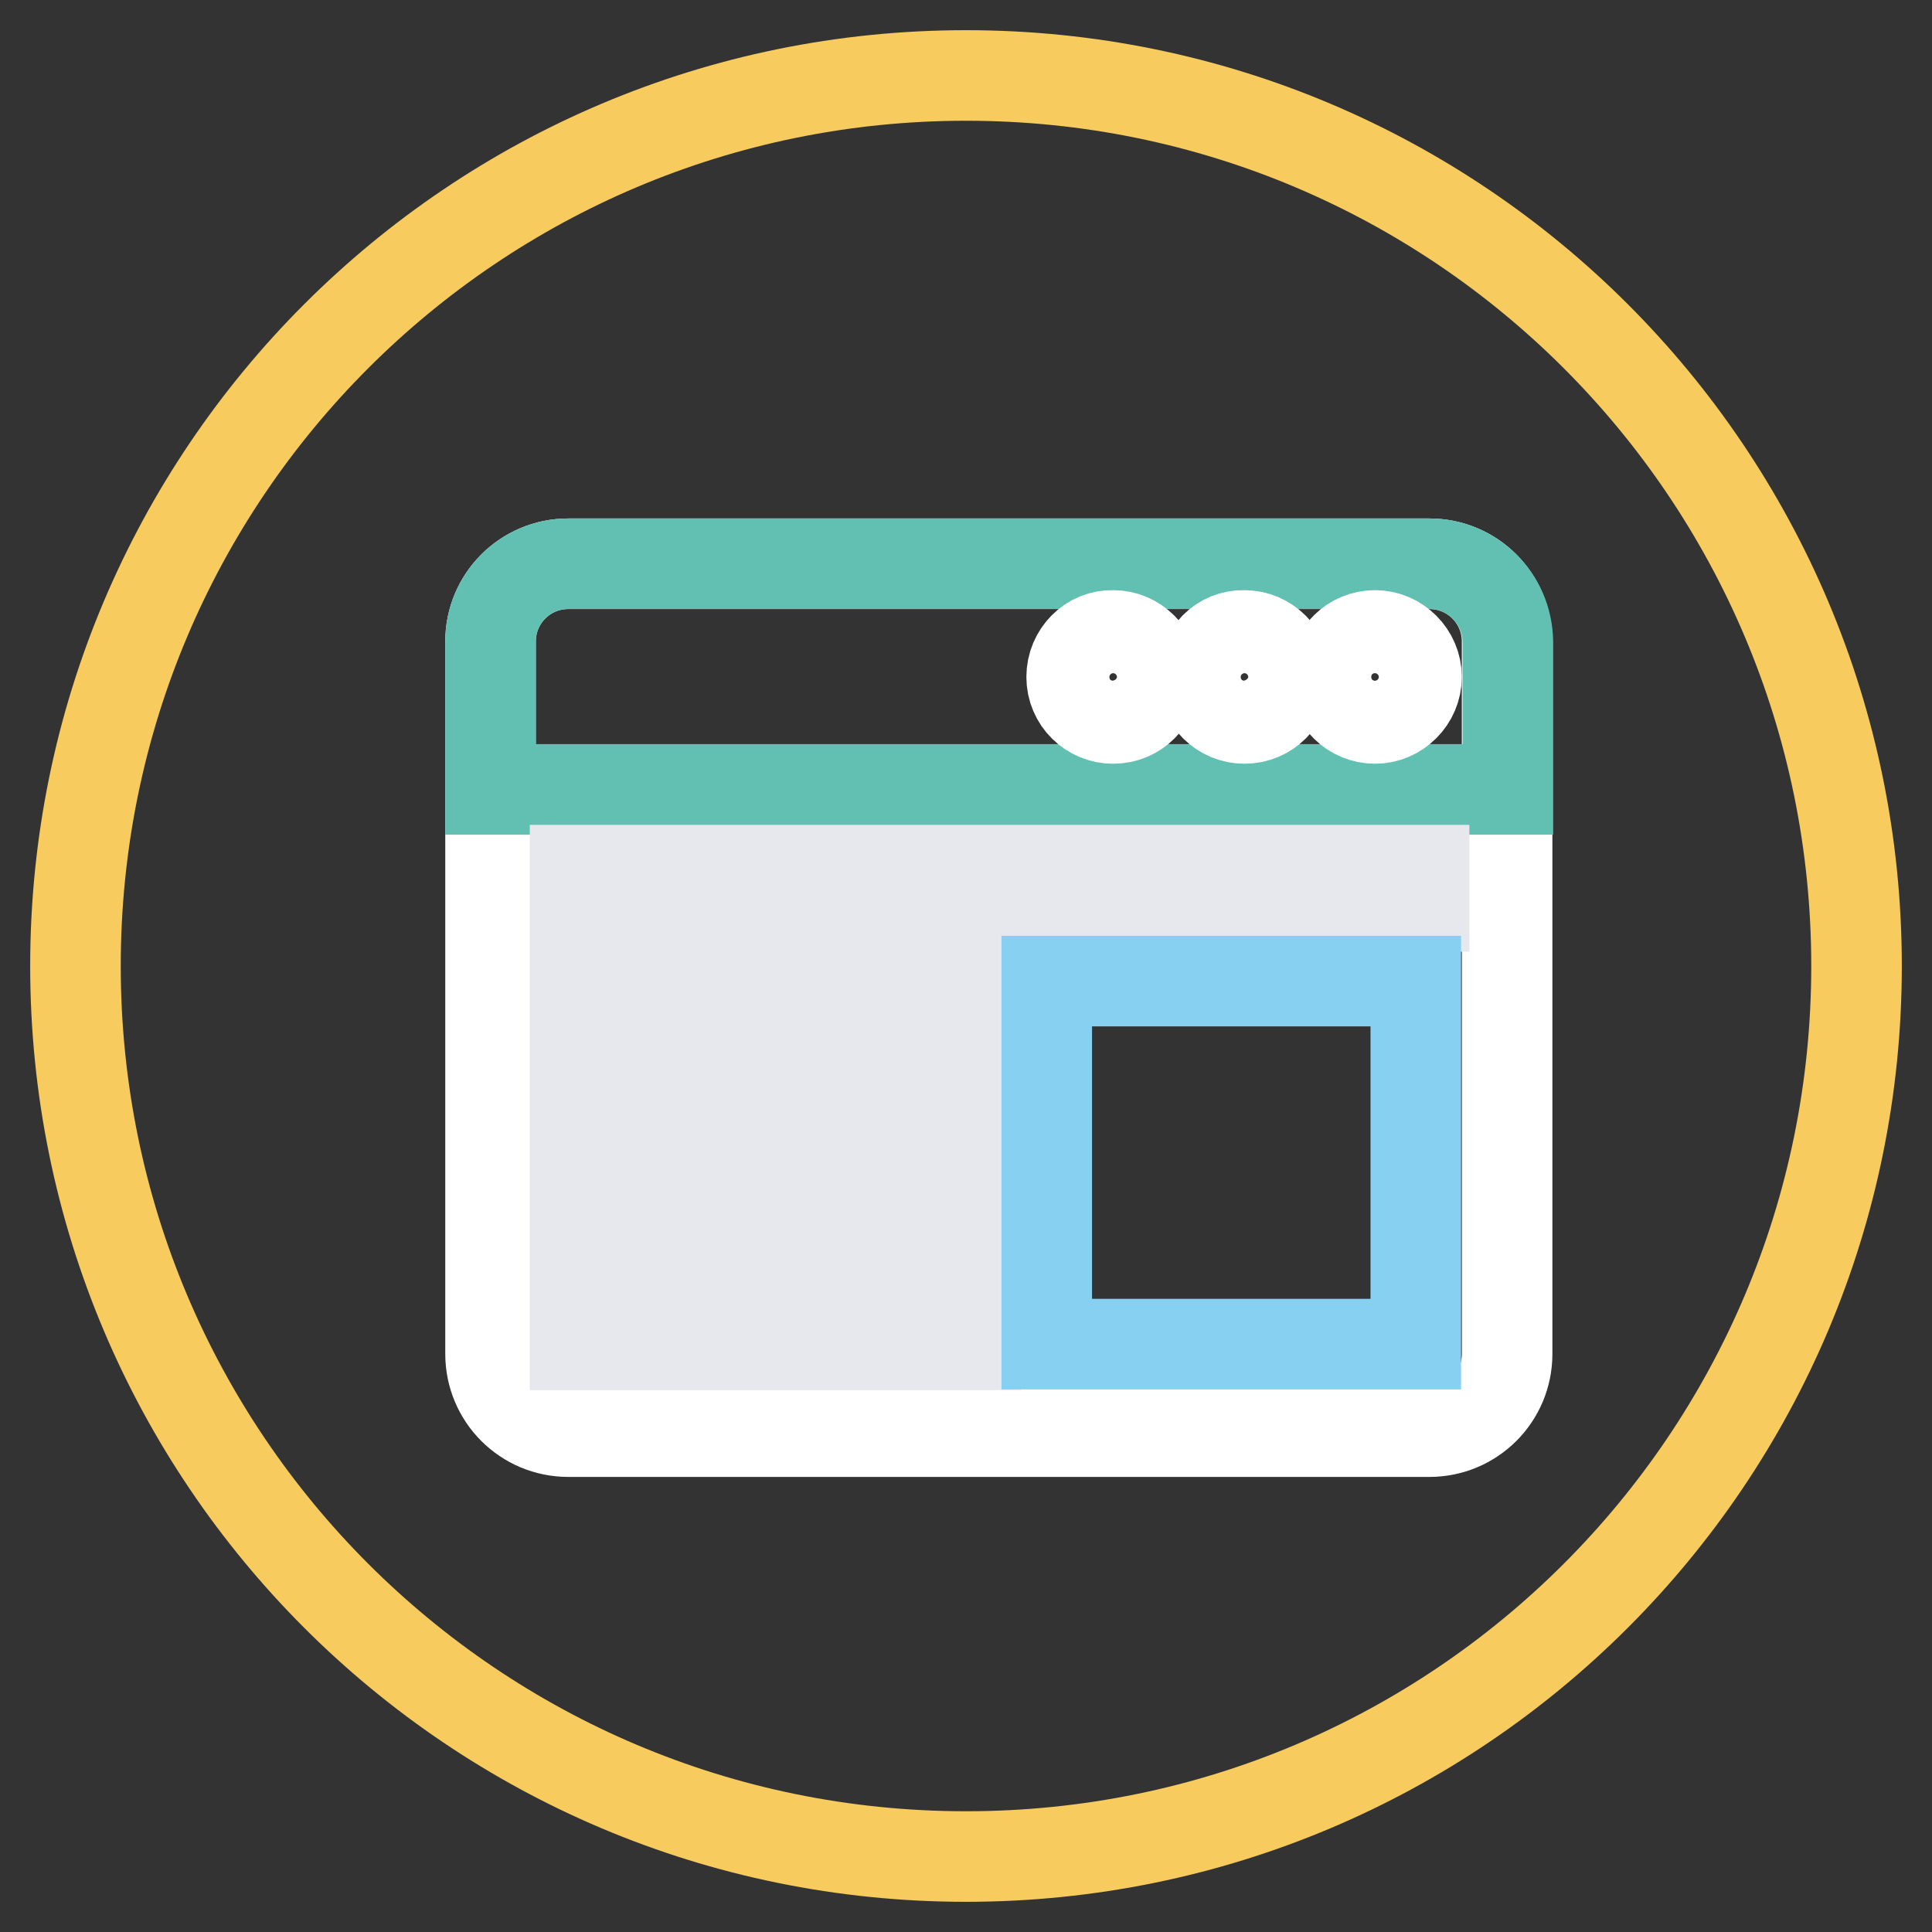 <?xml version="1.0" encoding="utf-8"?>
<!-- Svg Vector Icons : http://www.onlinewebfonts.com/icon -->
<!DOCTYPE svg PUBLIC "-//W3C//DTD SVG 1.1//EN" "http://www.w3.org/Graphics/SVG/1.1/DTD/svg11.dtd">
<svg version="1.1" xmlns="http://www.w3.org/2000/svg" xmlns:xlink="http://www.w3.org/1999/xlink" x="0px" y="0px" viewBox="0 0 256 256" enable-background="new 0 0 256 256" xml:space="preserve">
<rect x="0" y="0" width="256" height="256" fill="#333333" stroke="none"/>
<g> <path stroke-width="12" fill-opacity="0" stroke="#f7cb5d"  d="M10,128c0,65.2,52.8,118,118,118c65.2,0,118-52.8,118-118c0-65.2-52.8-118-118-118C62.8,10,10,62.8,10,128z "/> <path stroke-width="12" fill-opacity="0" stroke="#ffffff"  d="M189.4,74.7H75.3c-5.7,0-10.3,4.6-10.3,10.3v94.4c0,5.7,4.6,10.3,10.3,10.3h114.1c5.7,0,10.3-4.6,10.3-10.3 V85C199.7,79.3,195.1,74.7,189.4,74.7z"/> <path stroke-width="12" fill-opacity="0" stroke="#62c0b2"  d="M189.4,74.7H75.3c-5.7,0-10.3,4.6-10.3,10.3v19.6h134.8V85C199.7,79.3,195.1,74.7,189.4,74.7L189.4,74.7z" /> <path stroke-width="12" fill-opacity="0" stroke="#ffffff"  d="M176.7,89.7c0,3.1,2.5,5.5,5.5,5.5s5.5-2.5,5.5-5.5s-2.5-5.5-5.5-5.5S176.7,86.6,176.7,89.7z"/> <path stroke-width="12" fill-opacity="0" stroke="#ffffff"  d="M159.4,89.7c0,3.1,2.5,5.5,5.5,5.5c3.1,0,5.5-2.5,5.5-5.5s-2.5-5.5-5.5-5.5 C161.8,84.1,159.4,86.6,159.4,89.7z"/> <path stroke-width="12" fill-opacity="0" stroke="#ffffff"  d="M142,89.7c0,3.1,2.5,5.5,5.5,5.5c3.1,0,5.5-2.5,5.5-5.5s-2.5-5.5-5.5-5.5C144.5,84.1,142,86.6,142,89.7z"/> <path stroke-width="12" fill-opacity="0" stroke="#e6e8ed"  d="M76.2,115.3h112.5v4.8H76.2V115.3z M76.2,129.8h53.1v4.8H76.2V129.8z M76.2,144.2h53.1v4.8H76.2V144.2z  M76.2,158.8h53.1v4.8H76.2V158.8z M76.2,173.4h53.1v4.8H76.2V173.4z"/> <path stroke-width="12" fill-opacity="0" stroke="#87d0f1"  d="M138.7,130h48.9v48.1h-48.9V130z"/></g>
</svg>
